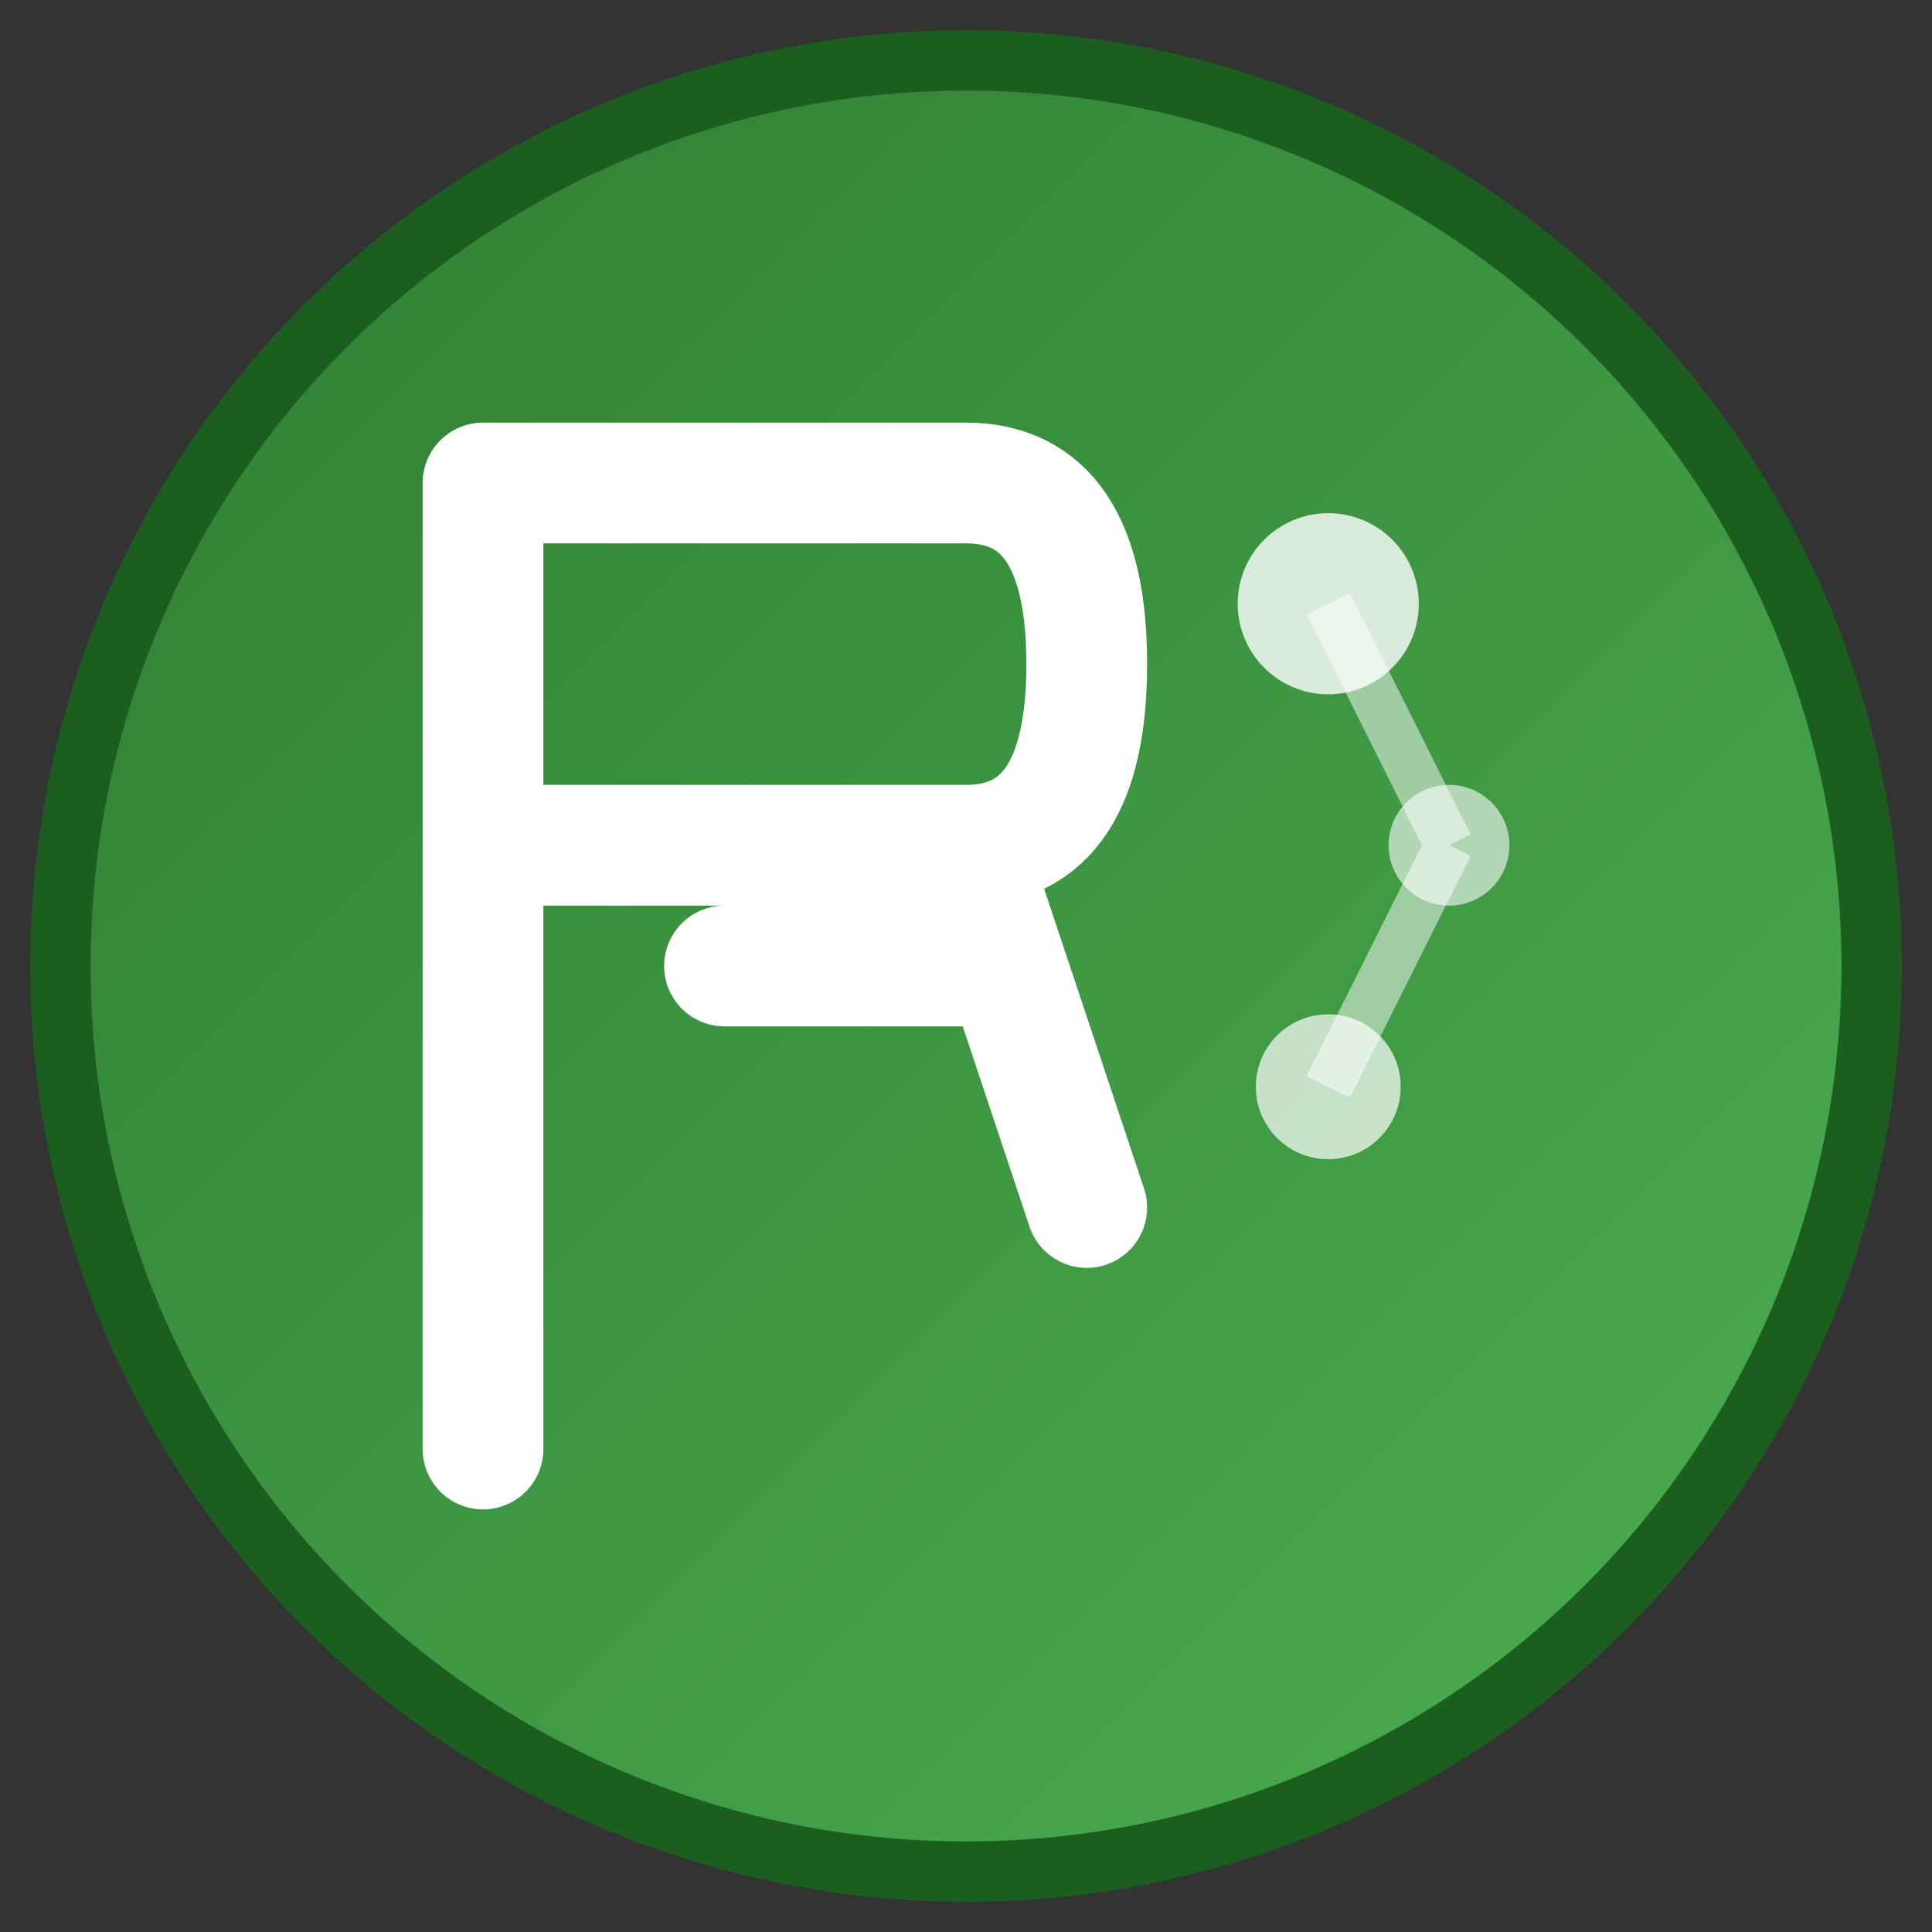 <svg width="32" height="32" viewBox="0 0 32 32" fill="none" xmlns="http://www.w3.org/2000/svg">
  <rect x="0" y="0" width="32" height="32" fill="#333333" stroke="none"/>
  <defs>
    <linearGradient id="logoGradient" x1="0%" y1="0%" x2="100%" y2="100%">
      <stop offset="0%" style="stop-color:#2E7D32;stop-opacity:1" />
      <stop offset="100%" style="stop-color:#4CAF50;stop-opacity:1" />
    </linearGradient>
  </defs>
  
  <!-- Background circle -->
  <circle cx="16" cy="16" r="15" fill="url(#logoGradient)" stroke="#1B5E20" stroke-width="1"/>
  
  <!-- R letter stylized as digital/tech symbol -->
  <path d="M8 8 L8 24 M8 8 L16 8 Q18 8 18 11 Q18 14 16 14 L8 14 M16 14 L18 20 M12 16 L16 16" 
        stroke="white" 
        stroke-width="2" 
        stroke-linecap="round" 
        stroke-linejoin="round" 
        fill="none"/>
  
  <!-- Small circuit dots for tech feel -->
  <circle cx="22" cy="10" r="1.5" fill="white" opacity="0.8"/>
  <circle cx="24" cy="14" r="1" fill="white" opacity="0.6"/>
  <circle cx="22" cy="18" r="1.2" fill="white" opacity="0.7"/>
  
  <!-- Connecting lines for circuit effect -->
  <path d="M22 10 L24 14 M24 14 L22 18" 
        stroke="white" 
        stroke-width="0.8" 
        opacity="0.5"/>
</svg>
